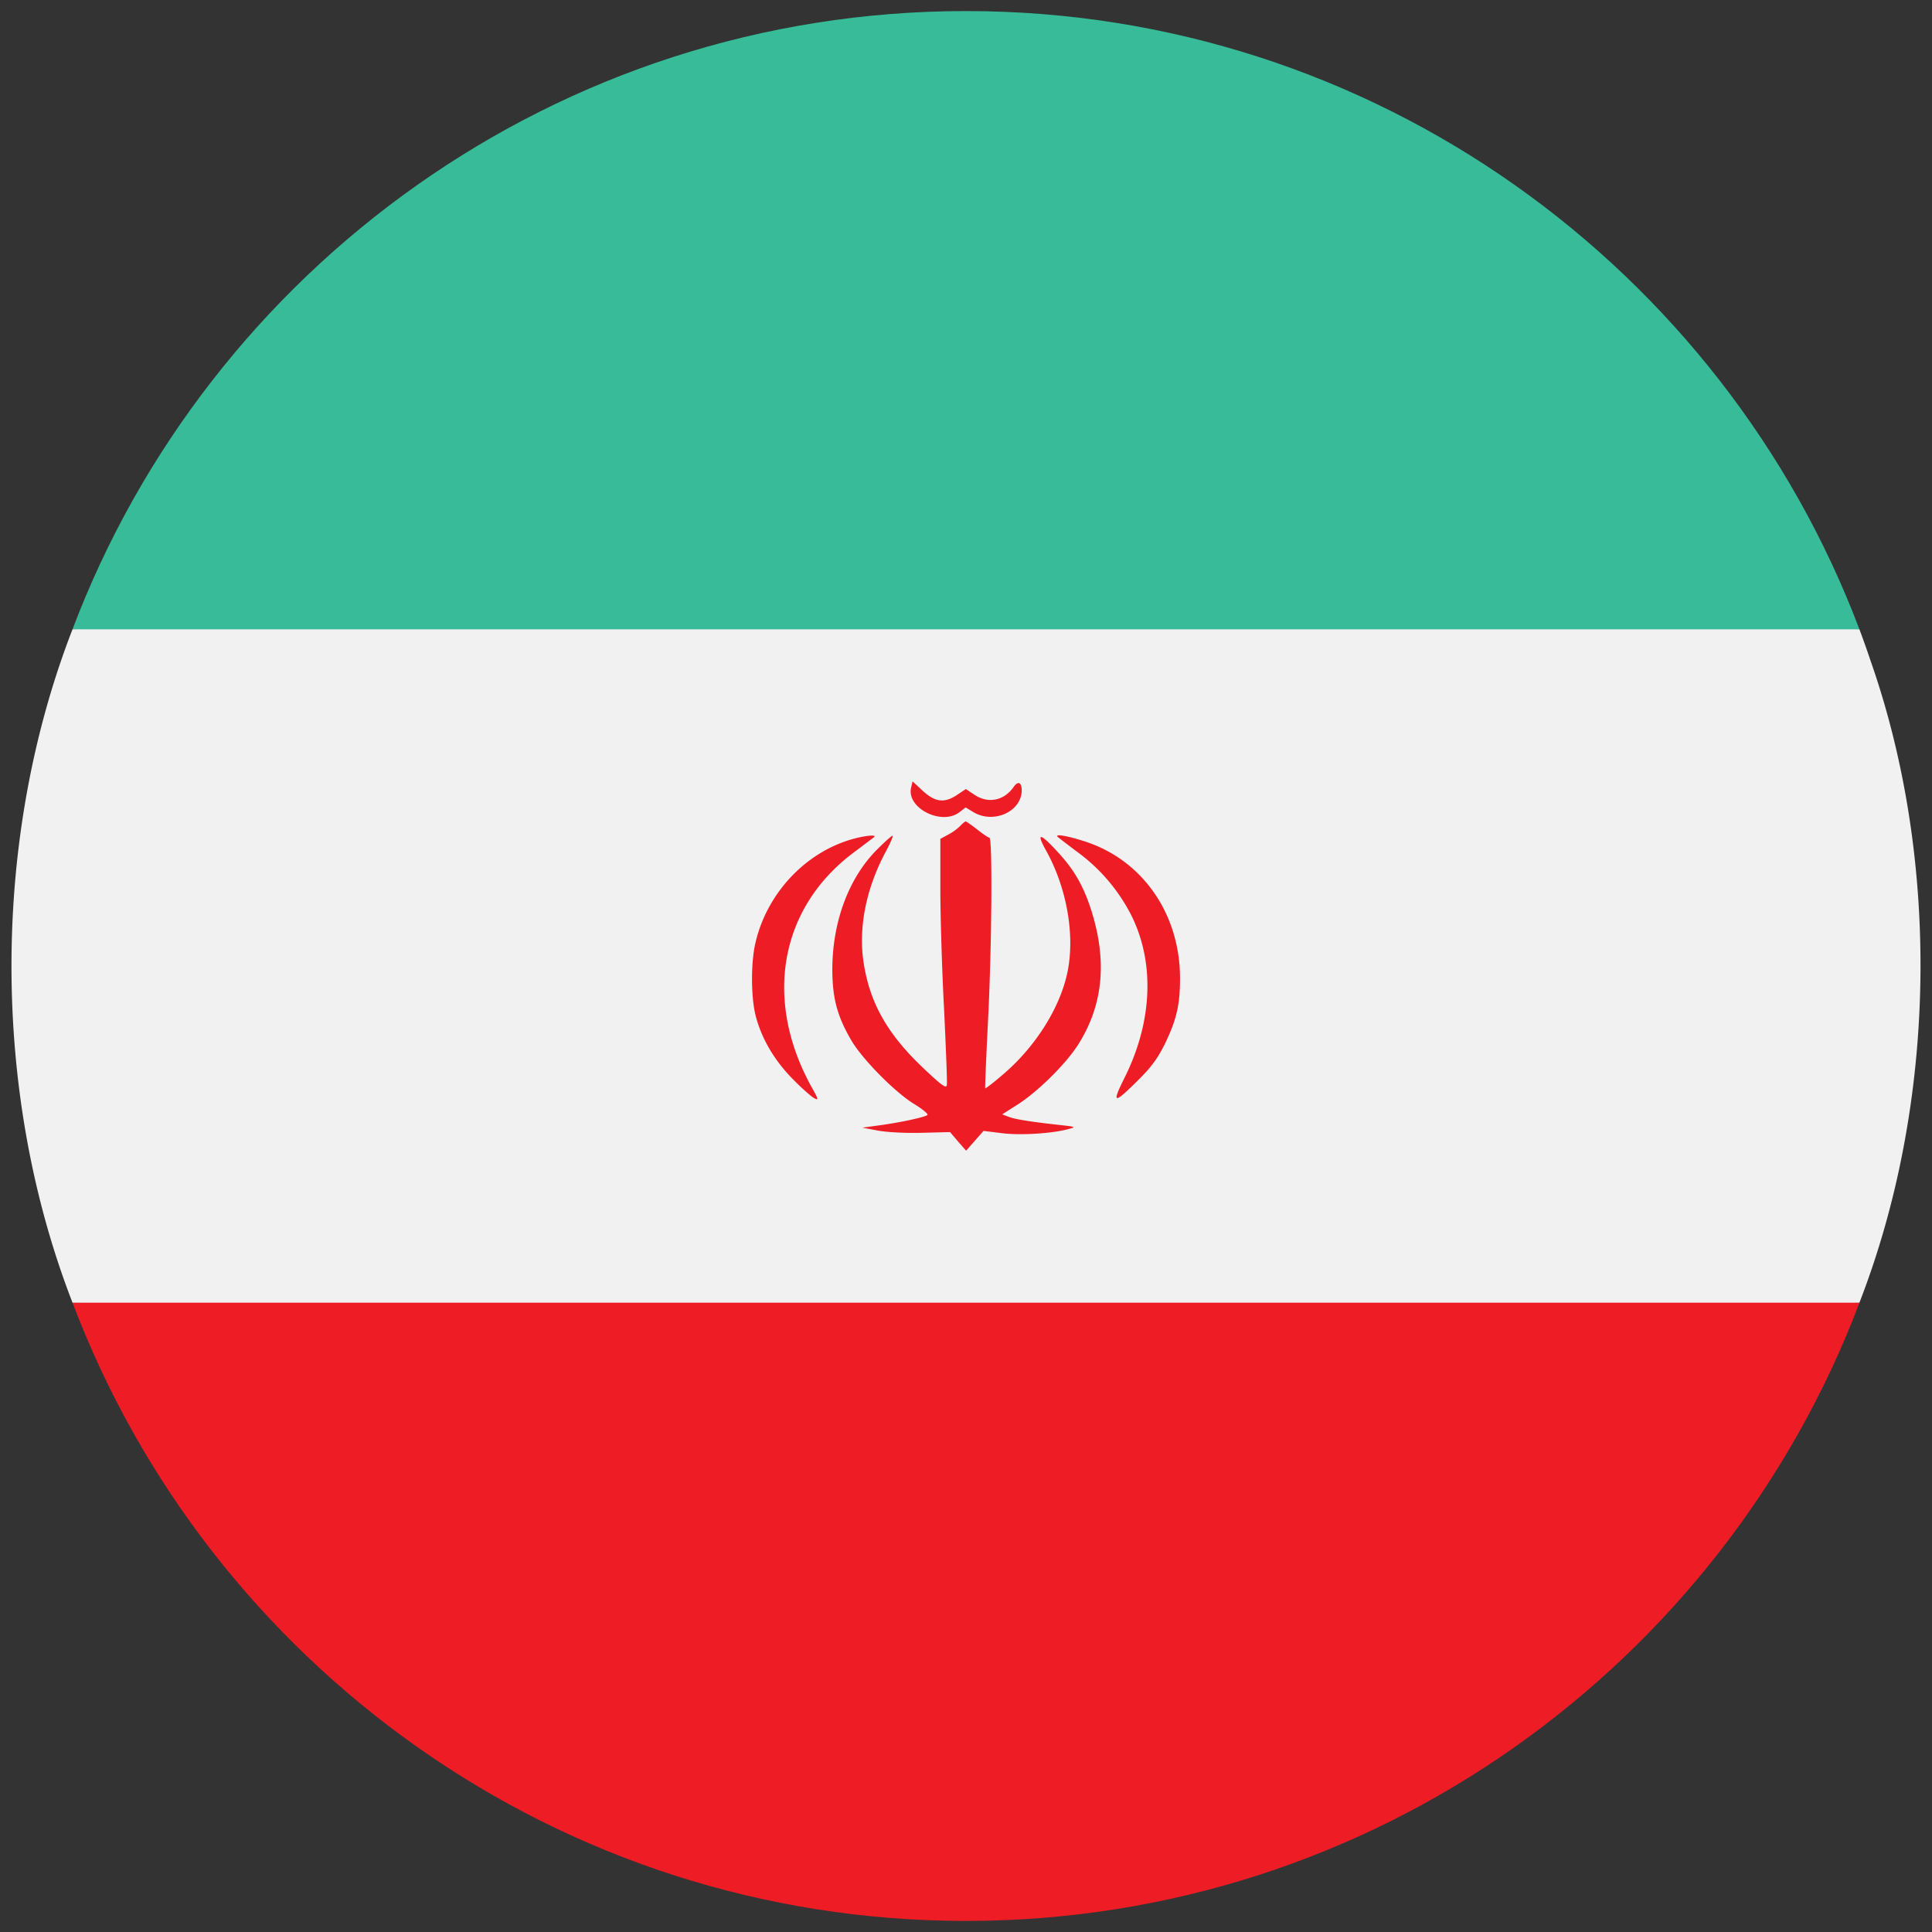 <svg xmlns="http://www.w3.org/2000/svg" version="1.1" xmlns:xlink="http://www.w3.org/1999/xlink" width="24" height="24" x="0" y="0" viewBox="0 0 100 100" style="enable-background:new 0 0 512 512" xml:space="preserve" class=""><rect x="0" y="0" width="100" height="100" fill="#333333" stroke="none"/><g transform="matrix(1.65,0,0,1.65,-32.5,-32.5)"><path fill="#37bb98" d="M50 20.044c-12.801 0-23.747 8.073-28.028 19.393l28.045 3 28.009-3C73.746 28.118 62.801 20.044 50 20.044z" opacity="1" data-original="#00966e" class=""></path><path fill="#ee1c25" d="M50 79.956c12.801 0 23.746-8.073 28.027-19.393l-28.027-2-28.027 2C26.253 71.882 37.199 79.956 50 79.956z" opacity="1" data-original="#ee1c25" class=""></path><path fill="#f1f1f1" d="M78.373 40.416a29.82 29.82 0 0 0-.347-.978H21.972c-2.553 6.575-2.553 14.549 0 21.124h56.054c2.421-6.232 2.561-13.833.347-20.146z" opacity="1" data-original="#f1f1f1" class=""></path><g fill="#ee1c25"><path d="M49.733 44.624c-.409.277-.694.241-1.088-.117l-.321-.299-.043.183c-.168.65.956 1.219 1.518.781l.19-.146.241.146c.628.379 1.504-.007 1.518-.672 0-.263-.11-.314-.248-.124-.307.445-.811.54-1.241.248l-.263-.175zM51.121 53.436c-.27.234-.504.409-.519.402-.007-.014.029-.956.088-2.102.117-2.27.146-5.76.044-5.76-.029 0-.204-.117-.379-.255s-.343-.255-.365-.255-.095.058-.168.138a1.658 1.658 0 0 1-.372.27l-.255.138v1.555c0 .854.051 2.555.117 3.781.058 1.226.102 2.292.087 2.38-.014.124-.138.044-.73-.518-1.153-1.088-1.708-2.088-1.891-3.387-.146-1.066.095-2.263.693-3.387.146-.27.248-.504.226-.518-.014-.022-.241.182-.503.445-.869.883-1.365 2.212-1.387 3.664-.007.942.139 1.526.592 2.3.343.591 1.373 1.635 1.971 2 .255.153.438.307.423.343-.044.065-.883.248-1.57.336l-.475.066.511.095c.3.051.869.08 1.38.065l.861-.022.248.292.255.292.27-.307.277-.314.592.073c.584.073 1.599.007 2.103-.139.197-.051.182-.066-.219-.11-.883-.095-1.474-.182-1.679-.263l-.212-.08.467-.297c.65-.409 1.555-1.307 1.935-1.92.781-1.256.898-2.65.365-4.27-.234-.701-.518-1.19-.993-1.708-.577-.635-.723-.672-.409-.102.665 1.183.927 2.686.679 3.854-.24 1.13-1.028 2.363-2.058 3.225z" fill="#ee1c25" opacity="1" data-original="#ee1c25" class=""></path><path d="M46.464 46.45c.314-.234.606-.46.65-.489.102-.088-.241-.059-.65.051-1.489.409-2.701 1.694-3.066 3.249-.146.606-.146 1.657-.007 2.256.175.723.584 1.431 1.168 2.022.277.285.584.555.679.606.146.08.139.044-.095-.372-1.497-2.731-.979-5.593 1.321-7.323zM53.53 46.45a5.62 5.62 0 0 1 1.65 1.949c.752 1.497.672 3.365-.219 5.132-.402.81-.329.818.482.007.402-.402.584-.665.818-1.139.351-.744.453-1.19.453-2.029-.007-2.022-1.19-3.709-3.008-4.285-.57-.182-.956-.241-.818-.124.036.029.328.255.642.489z" fill="#ee1c25" opacity="1" data-original="#ee1c25" class=""></path></g></g></svg>